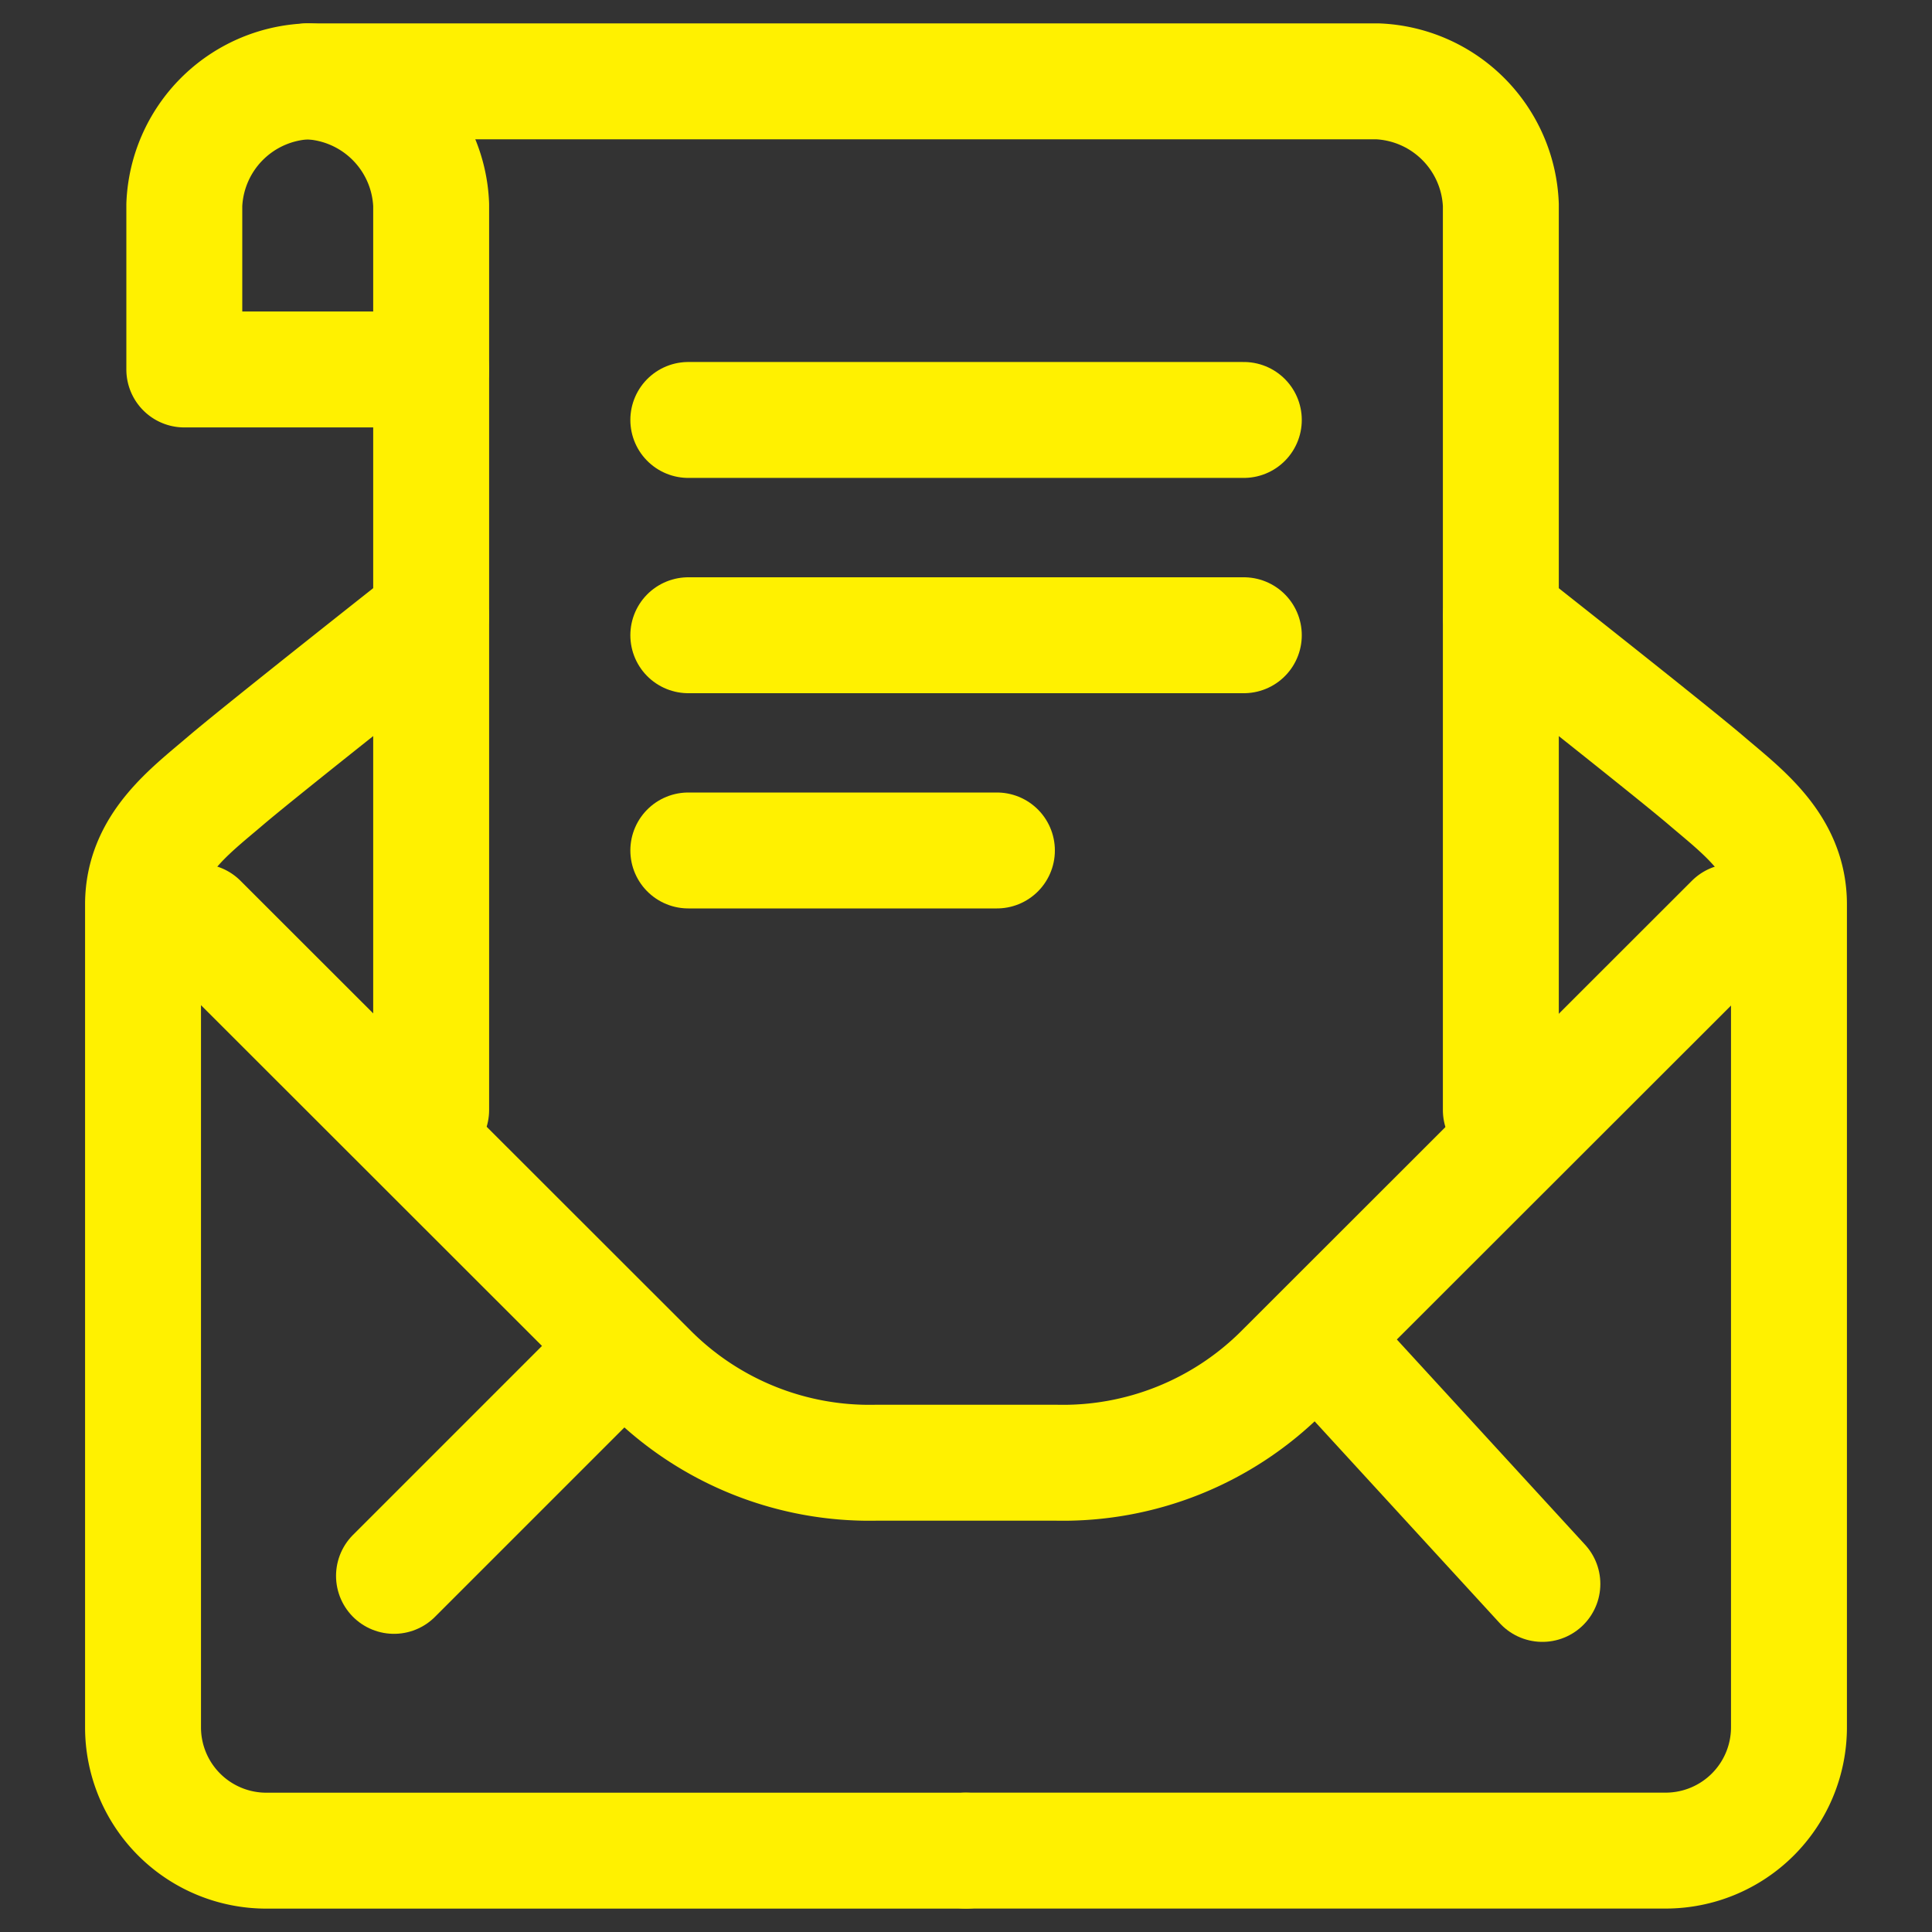 <svg xmlns="http://www.w3.org/2000/svg" xmlns:xlink="http://www.w3.org/1999/xlink" width="30" height="30" viewBox="0 0 30 30">
  <rect x="0" y="0" width="30" height="30" fill="#333333" stroke="none"/>
  <defs>
    <clipPath id="clip-path">
      <rect id="Rectangle_1103" data-name="Rectangle 1103" width="30" height="30" transform="translate(1558 13)" fill="#fff"/>
    </clipPath>
  </defs>
  <g id="Mask_Group_106" data-name="Mask Group 106" transform="translate(-1558 -13)" clip-path="url(#clip-path)">
    <g id="Group_1887" data-name="Group 1887" transform="translate(1575.438 208.484)">
      <g id="Group_1704" data-name="Group 1704" transform="translate(-15.217 -194.221)">
        <path id="Path_11207" data-name="Path 11207" d="M6.852,22.823S4.217,24.9,3.658,25.378s-1.278,1-1.278,1.918V40.074A1.915,1.915,0,0,0,4.3,41.989H15.157" transform="translate(-2.38 -14.515)" fill="none" stroke="#fff100" stroke-linecap="round" stroke-miterlimit="10" stroke-width="1.8"/>
        <path id="Path_11343" data-name="Path 11343" d="M3.858,4.607.416.854" transform="translate(17.871 18.725)" fill="none" stroke="#fff100" stroke-linecap="round" stroke-width="1.8"/>
        <line id="Line_327" data-name="Line 327" x1="3.342" y2="3.342" transform="translate(3.897 19.865)" fill="none" stroke="#fff100" stroke-linecap="round" stroke-miterlimit="10" stroke-width="1.8"/>
        <path id="Path_11208" data-name="Path 11208" d="M44.19,22.823s2.635,2.076,3.195,2.555,1.278,1,1.278,1.917V40.073a1.915,1.915,0,0,1-1.915,1.915H35.884" transform="translate(-23.105 -14.515)" fill="none" stroke="#fff100" stroke-linecap="round" stroke-miterlimit="10" stroke-width="1.8"/>
        <path id="Path_11209" data-name="Path 11209" d="M31.223,36.225l-7.005,7a4.82,4.82,0,0,1-3.5,1.4h-2.8a4.82,4.82,0,0,1-3.5-1.4l-7.005-7" transform="translate(-6.536 -23.175)" fill="none" stroke="#fff100" stroke-linecap="round" stroke-miterlimit="10" stroke-width="1.8"/>
        <path id="Path_11210" data-name="Path 11210" d="M7.893,2.958V5.514H4.06V2.958A2,2,0,0,1,5.975,1.04,2,2,0,0,1,7.893,2.958Z" transform="translate(-3.419 -1.04)" fill="none" stroke="#fff100" stroke-linecap="round" stroke-linejoin="round" stroke-miterlimit="10" stroke-width="1.8"/>
        <path id="Path_11211" data-name="Path 11211" d="M9.08,1.04H25.694a2,2,0,0,1,1.915,1.918V17.013" transform="translate(-6.525 -1.04)" fill="none" stroke="#fff100" stroke-linecap="round" stroke-miterlimit="10" stroke-width="1.8"/>
        <line id="Line_328" data-name="Line 328" y1="11.499" transform="translate(4.474 4.474)" fill="none" stroke="#fff100" stroke-linecap="round" stroke-miterlimit="10" stroke-width="1.8"/>
        <line id="Line_329" data-name="Line 329" x2="8.626" transform="translate(8.467 5.258)" fill="none" stroke="#fff100" stroke-linecap="round" stroke-miterlimit="10" stroke-width="1.8"/>
        <line id="Line_330" data-name="Line 330" x2="8.626" transform="translate(8.467 8.601)" fill="none" stroke="#fff100" stroke-linecap="round" stroke-miterlimit="10" stroke-width="1.8"/>
        <line id="Line_331" data-name="Line 331" x2="4.792" transform="translate(8.467 11.943)" fill="none" stroke="#fff100" stroke-linecap="round" stroke-miterlimit="10" stroke-width="1.8"/>
      </g>
    </g>
  </g>
</svg>
